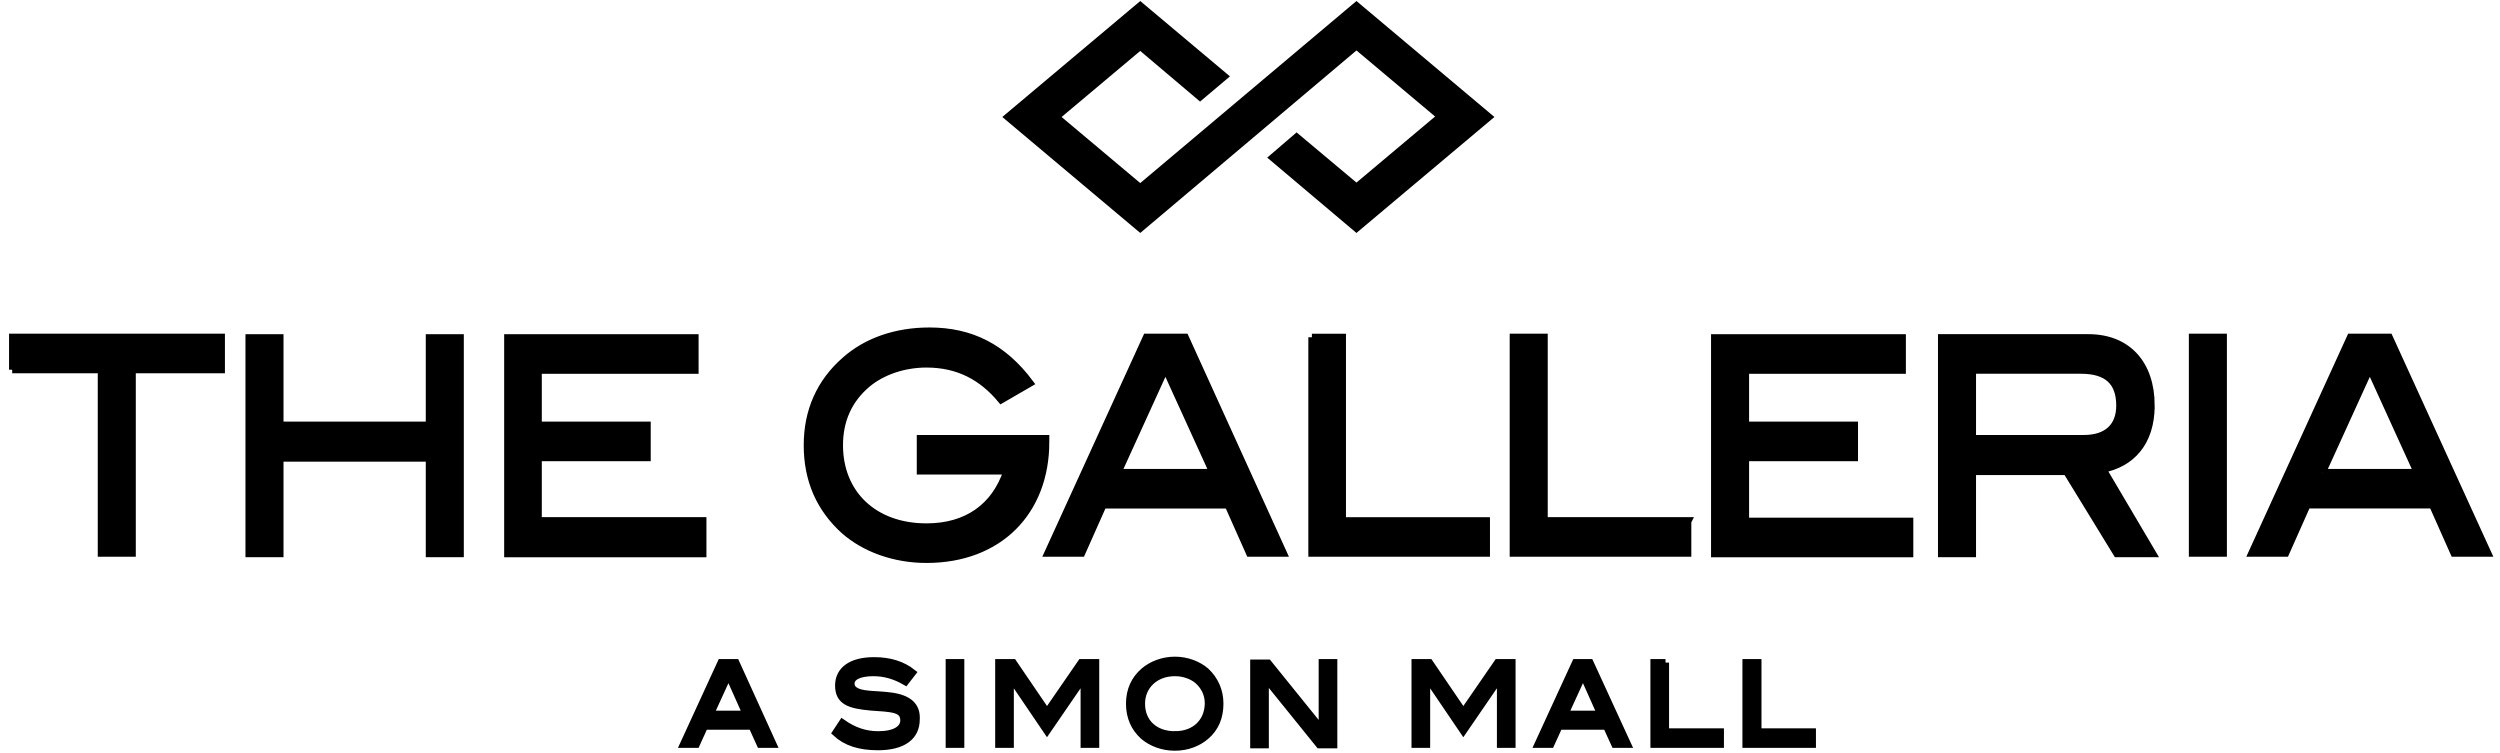 <svg width="352" height="106" xmlns="http://www.w3.org/2000/svg">
 <g>
  <title>Layer 1</title>
  <style transform="matrix(0.038,0,0,0.038,35.716,10.738) " type="text/css">.st0{fill:#6D6E70;}</style>
  <g stroke="null" id="svg_13">
   <path stroke="null" id="svg_12" d="m190.989,6.448l11.851,9.956l-11.851,9.956l-8.424,-7.064l-3.37,2.893l11.793,9.956l18.649,-15.674l-18.649,-15.674l-30.442,25.631l-11.851,-9.956l11.851,-9.956l8.424,7.131l3.428,-2.893l-11.851,-9.956l-18.649,15.674l18.649,15.674l30.442,-25.698zm-189.274,45.61l12.549,0l0,25.832l4.357,0l0,-25.832l12.549,0l0,-4.574l-29.396,0l0,4.574l-0.058,0zm58.734,7.804l-21.03,0l0,-12.311l-4.357,0l0,30.407l4.357,0l0,-13.454l21.03,0l0,13.454l4.357,0l0,-30.407l-4.357,0l0,12.311zm38.459,13.454l-23.122,0l0,-8.88l15.337,0l0,-4.574l-15.337,0l0,-7.736l22.076,0l0,-4.574l-26.375,0l0,30.407l27.479,0l0,-4.642l-0.058,0zm48.335,-11.1l0,-0.471l-17.661,0l0,4.574l12.2,0c-1.685,5.045 -5.635,7.871 -11.329,7.871c-7.436,0 -12.258,-4.709 -12.258,-11.503c0,-3.498 1.278,-6.391 3.892,-8.611c2.091,-1.749 5.112,-2.825 8.366,-2.825c4.473,0 7.843,1.816 10.515,5.045l4.067,-2.355c-3.776,-5.045 -8.308,-7.333 -14.175,-7.333c-4.764,0 -8.889,1.48 -11.851,4.104c-3.544,3.095 -5.345,7.131 -5.345,11.974c0,4.978 1.801,8.947 5.229,12.042c2.847,2.489 6.971,4.036 11.561,4.036c10.225,0 16.79,-6.727 16.79,-16.549zm19.636,-14.732l-5.461,0l-13.885,30.407l4.764,0l3.021,-6.794l17.603,0l3.021,6.794l4.764,0l-13.827,-30.407zm-9.47,19.038l6.681,-14.665l6.681,14.665l-13.362,0zm27.305,-19.038l0,30.407l24.574,0l0,-4.574l-20.275,0l0,-25.832l-4.299,0zm52.983,25.832l-20.275,0l0,-25.832l-4.357,0l0,30.407l24.574,0l0,-4.574l0.058,0zm8.075,-8.88l15.337,0l0,-4.574l-15.337,0l0,-7.736l22.076,0l0,-4.574l-26.433,0l0,30.407l27.479,0l0,-4.574l-23.122,0l0,-8.947zm57.108,-7.333c0,-5.853 -3.311,-9.553 -8.83,-9.553l-20.682,0l0,30.407l4.357,0l0,-11.571l13.246,0l7.088,11.571l5.054,0l-7.03,-11.907c3.892,-0.74 6.797,-3.633 6.797,-8.947zm-25.155,4.642l0,-9.62l15.279,0c3.66,0 5.461,1.615 5.461,4.978c0,2.96 -1.801,4.642 -5.054,4.642l-15.686,0zm30.965,-14.262l4.357,0l0,30.407l-4.357,0l0,-30.407zm27.711,0l-5.461,0l-13.885,30.407l4.764,0l3.021,-6.794l17.661,0l3.021,6.794l4.764,0l-13.885,-30.407zm-9.411,19.038l6.681,-14.665l6.681,14.665l-13.362,0zm-225.468,26.774l-5.287,11.503l1.801,0l1.162,-2.556l6.681,0l1.162,2.556l1.801,0l-5.229,-11.503l-2.091,0zm-1.51,7.265l2.556,-5.584l2.498,5.584l-5.054,0zm25.446,-2.556c-2.033,-0.269 -3.66,-0.135 -4.764,-0.605c-0.581,-0.269 -0.871,-0.605 -0.871,-1.144c0,-0.942 1.104,-1.547 3.137,-1.547c1.569,0 3.021,0.404 4.531,1.278l0.988,-1.278c-1.452,-1.144 -3.253,-1.682 -5.403,-1.682c-3.253,0 -4.996,1.345 -4.996,3.498c0,2.22 1.51,2.758 4.59,3.027c2.905,0.202 4.59,0.202 4.59,1.884c0,1.211 -1.278,2.018 -3.602,2.018c-1.801,0 -3.428,-0.538 -5.054,-1.682l-0.93,1.413c1.452,1.345 3.37,1.951 5.926,1.951c3.544,0 5.403,-1.413 5.403,-3.834c0.116,-1.951 -1.104,-2.96 -3.544,-3.296zm8.191,-4.709l1.627,0l0,11.503l-1.627,0l0,-11.503zm13.769,6.996l-4.764,-6.996l-2.033,0l0,11.503l1.627,0l0,-9.418l0.058,0l5.112,7.534l5.17,-7.534l0.058,0l0,9.418l1.627,0l0,-11.503l-2.033,0l-4.822,6.996zm22.367,-5.785c-1.104,-0.942 -2.672,-1.547 -4.357,-1.547c-1.685,0 -3.253,0.605 -4.357,1.547c-1.336,1.144 -2.033,2.691 -2.033,4.574c0,1.884 0.697,3.431 1.975,4.574c1.104,0.942 2.672,1.547 4.415,1.547c1.743,0 3.253,-0.605 4.357,-1.547c1.336,-1.144 1.975,-2.691 1.975,-4.574c0,-1.816 -0.697,-3.364 -1.975,-4.574zm-4.357,8.947c-2.847,0 -4.706,-1.749 -4.706,-4.373c0,-2.489 1.917,-4.373 4.706,-4.373c1.22,0 2.382,0.404 3.195,1.076c0.988,0.875 1.51,1.951 1.51,3.296c-0.058,2.556 -1.859,4.373 -4.706,4.373zm20.74,-0.673l-7.61,-9.418l-2.033,0l0,11.503l1.627,0l0,-9.418l7.61,9.418l2.033,0l0,-11.571l-1.627,0l0,9.485zm19.869,-2.489l-4.764,-6.996l-2.033,0l0,11.503l1.627,0l0,-9.418l0.058,0l5.112,7.534l5.17,-7.534l0.058,0l0,9.418l1.627,0l0,-11.503l-2.033,0l-4.822,6.996zm15.802,-6.996l-5.287,11.503l1.801,0l1.162,-2.556l6.681,0l1.162,2.556l1.801,0l-5.287,-11.503l-2.033,0zm-1.51,7.265l2.556,-5.584l2.498,5.584l-5.054,0zm14.175,-7.265l-1.627,0l0,11.503l9.353,0l0,-1.749l-7.727,0l0,-9.754zm12.955,0l-1.627,0l0,11.503l9.353,0l0,-1.749l-7.669,0l0,-9.754l-0.058,0z"/>
  </g>
 </g>

</svg>